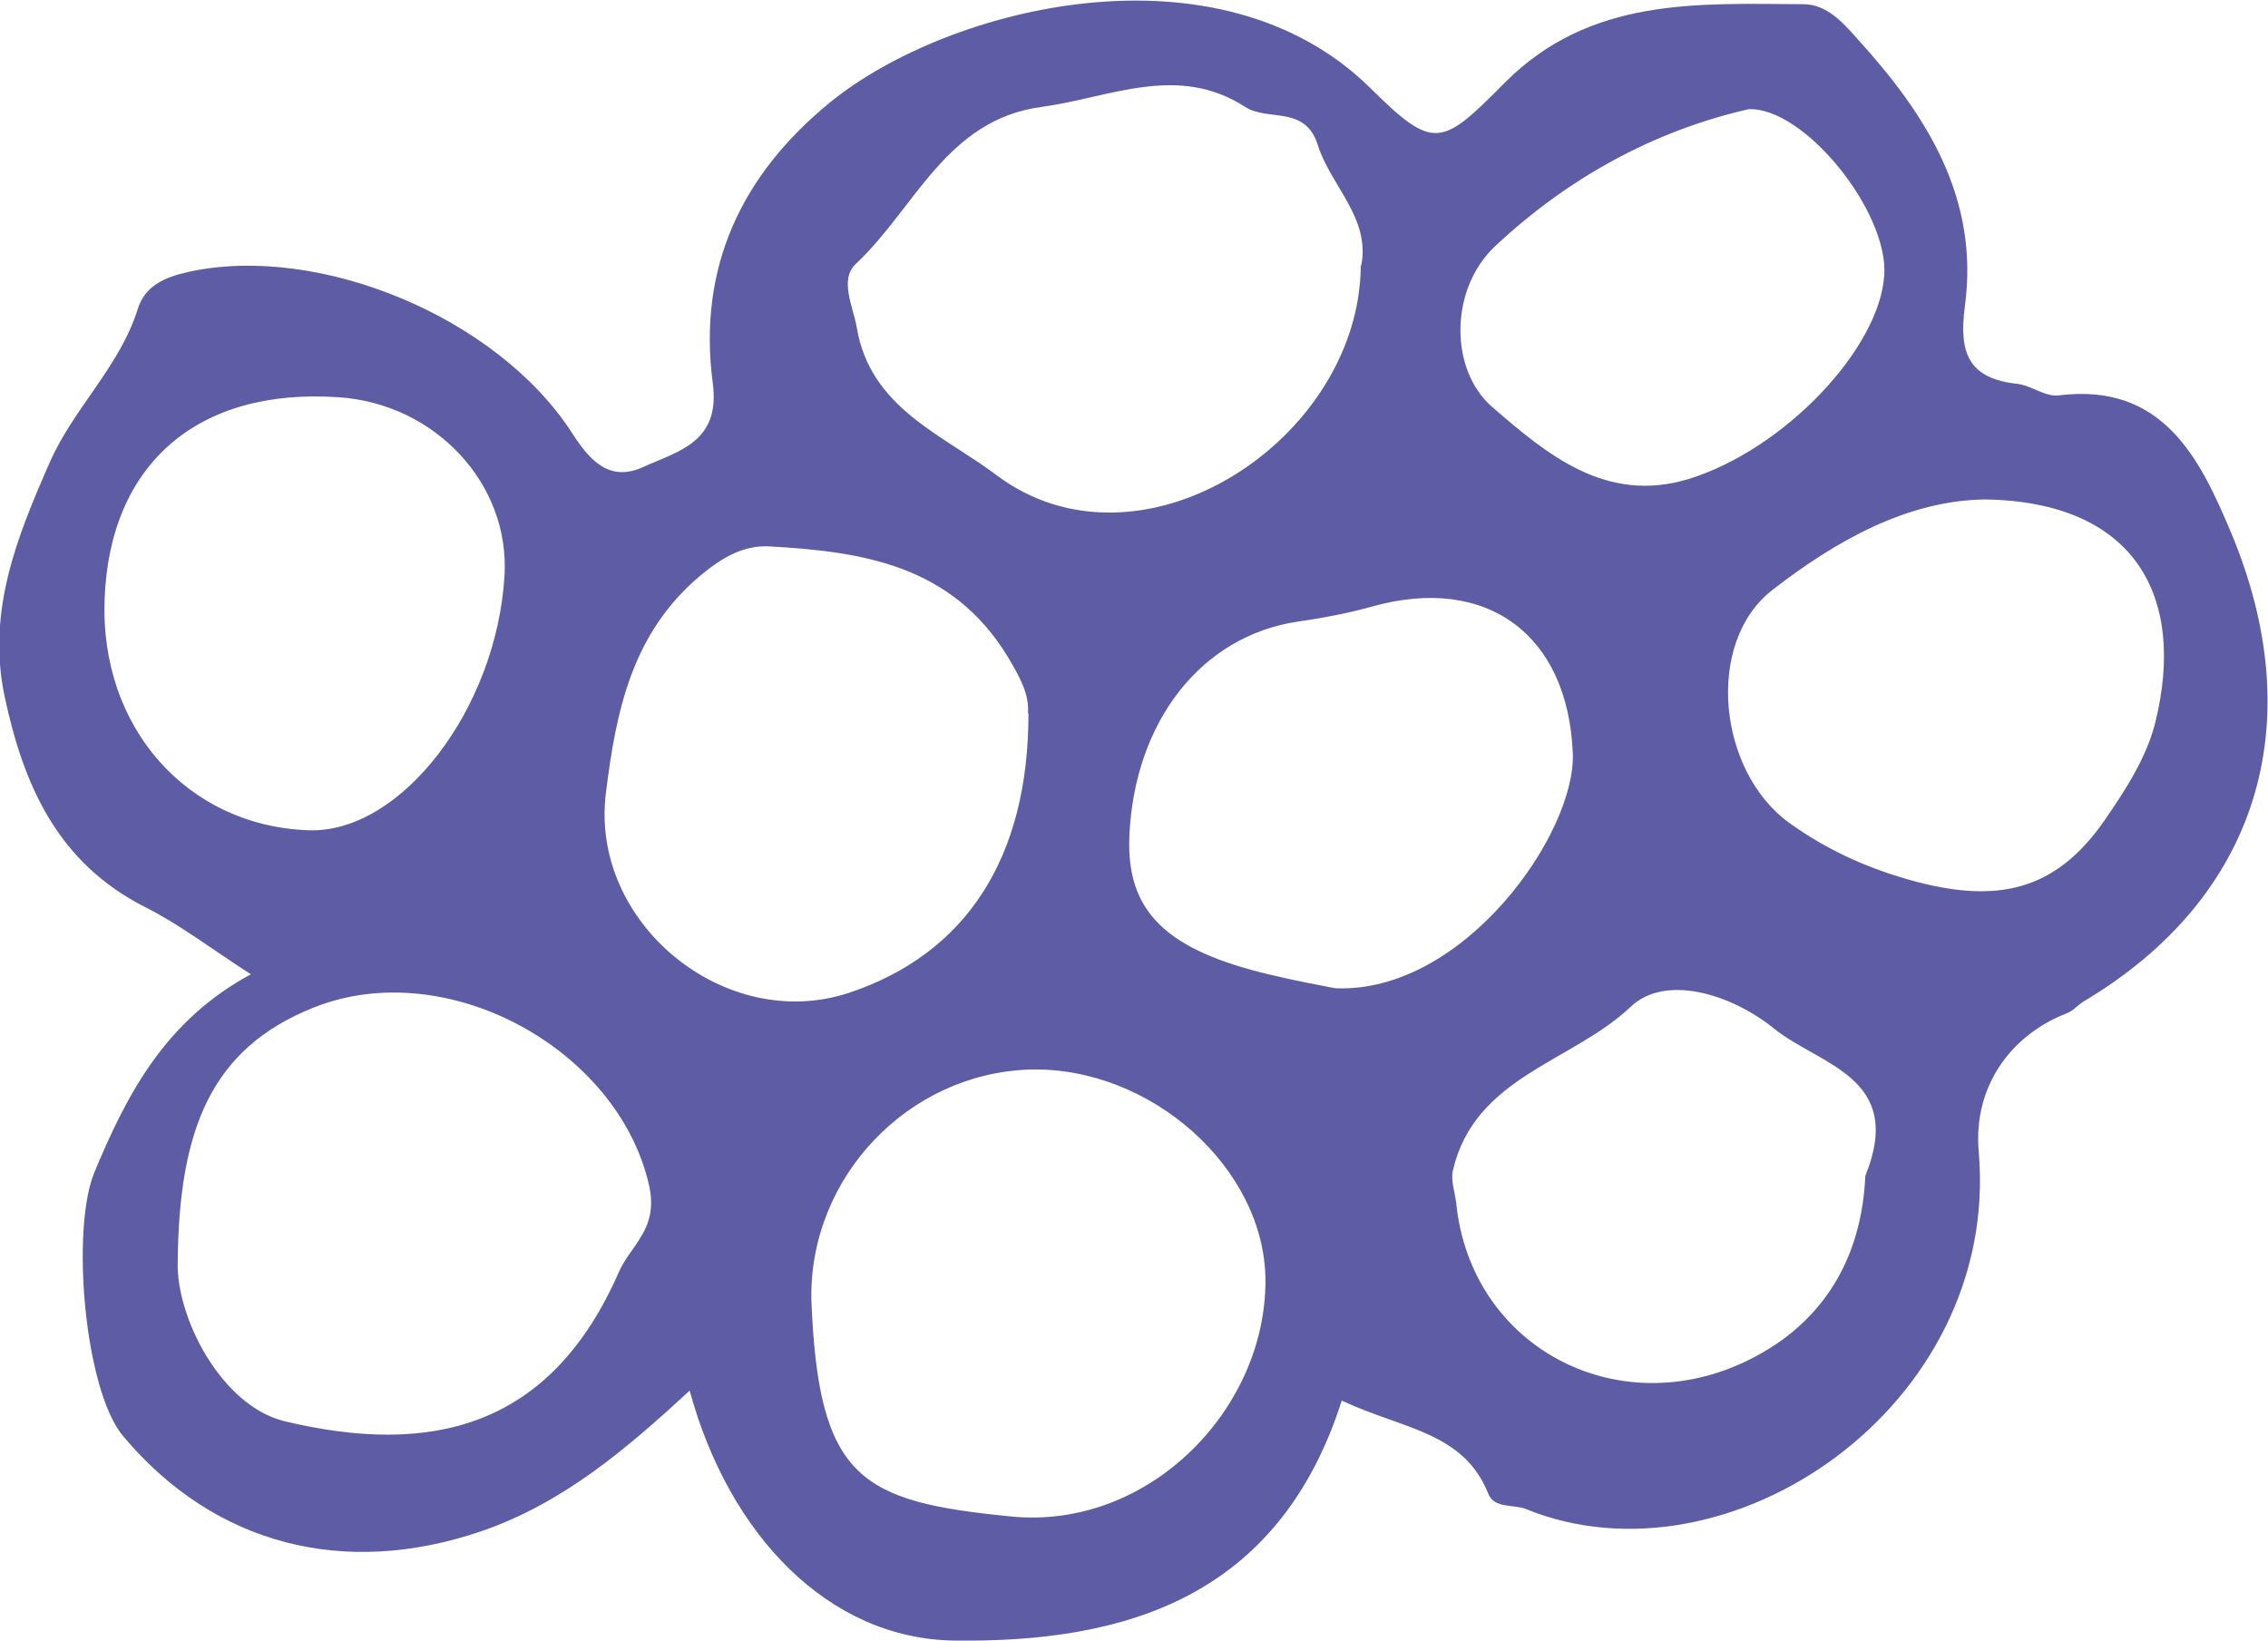 <svg xmlns="http://www.w3.org/2000/svg" fill="none" viewBox="0 0 47 34" height="34" width="47">
<g clip-path="url(#clip0_2667_904)">
<path fill="#5D5CA5" d="M27.807 29.022C26.502 33.114 23.308 34.048 19.769 34C17.169 33.962 15.107 31.814 14.292 28.82C12.968 30.043 11.654 31.16 9.966 31.737C7.136 32.7 4.451 32.026 2.551 29.763C1.746 28.8 1.468 25.469 1.957 24.294C2.638 22.657 3.434 21.145 5.199 20.192C4.364 19.653 3.712 19.152 3.002 18.796C1.199 17.881 0.489 16.283 0.096 14.434C-0.278 12.672 0.355 11.121 1.036 9.571C1.535 8.445 2.484 7.597 2.858 6.394C3.012 5.912 3.434 5.739 3.913 5.633C6.609 5.046 10.302 6.567 11.855 8.974C12.23 9.562 12.642 9.995 13.333 9.677C14.052 9.35 14.934 9.167 14.771 7.944C14.455 5.556 15.357 3.621 17.217 2.109C19.683 0.116 25.265 -1.261 28.392 1.82C29.715 3.129 29.869 3.043 31.183 1.714C32.958 -0.067 35.183 0.077 37.37 0.087C37.859 0.087 38.195 0.472 38.502 0.818C39.931 2.388 41.024 4.121 40.717 6.355C40.593 7.308 40.785 7.838 41.792 7.954C42.089 7.982 42.386 8.233 42.664 8.194C44.823 7.925 45.59 9.504 46.233 11.035C47.902 15.012 46.779 18.603 43.202 20.741C43.067 20.818 42.962 20.953 42.828 21.001C41.638 21.463 40.89 22.551 41.005 23.861C41.465 29.147 35.806 32.979 31.624 31.275C31.365 31.169 30.962 31.275 30.838 30.948C30.329 29.677 29.073 29.619 27.816 29.032L27.807 29.022ZM3.683 26.143C3.645 27.298 4.585 29.137 5.899 29.455C8.92 30.177 11.405 29.609 12.824 26.364C13.074 25.796 13.659 25.469 13.448 24.554C12.805 21.742 9.266 19.788 6.513 20.876C4.345 21.733 3.712 23.447 3.683 26.143ZM28.21 5.498C28.401 4.516 27.576 3.852 27.308 3.004C27.049 2.176 26.282 2.523 25.802 2.215C24.402 1.31 23.001 2.022 21.591 2.215C19.606 2.475 18.963 4.323 17.735 5.469C17.39 5.797 17.678 6.346 17.755 6.788C18.033 8.454 19.529 9.003 20.642 9.841C23.634 12.094 28.181 9.119 28.2 5.498H28.21ZM16.814 26.932C16.958 30.659 17.831 31.121 20.958 31.429C23.807 31.708 26.243 29.205 26.224 26.518C26.205 24.207 23.845 22.099 21.342 22.166C18.819 22.243 16.767 24.4 16.814 26.932ZM21.303 14.78C21.332 14.376 21.131 14.03 20.881 13.606C19.721 11.709 17.87 11.43 15.942 11.324C15.405 11.295 14.963 11.555 14.512 11.93C13.093 13.124 12.767 14.732 12.556 16.437C12.22 19.123 15.021 21.424 17.591 20.577C20.018 19.768 21.313 17.785 21.313 14.79L21.303 14.78ZM10.455 11.93C10.57 10.033 9.026 8.368 7.021 8.233C4.105 8.031 2.273 9.61 2.168 12.412C2.062 15.069 3.875 17.12 6.398 17.207C8.307 17.274 10.292 14.694 10.455 11.93ZM27.672 20.481C30.329 20.596 32.67 17.265 32.593 15.599C32.488 13.153 30.819 11.911 28.449 12.566C27.941 12.71 27.413 12.807 26.886 12.884C24.9 13.182 23.51 14.944 23.404 17.323C23.337 18.883 24.152 19.691 26.33 20.202C26.848 20.327 27.375 20.423 27.672 20.481ZM41.139 10.351C39.528 10.37 38.041 11.208 36.727 12.229C35.327 13.317 35.595 15.994 37.092 17.063C37.83 17.592 38.636 17.968 39.547 18.228C41.37 18.748 42.597 18.478 43.624 16.986C44.055 16.36 44.496 15.676 44.669 14.954C45.302 12.364 44.247 10.399 41.139 10.351ZM38.655 24.371C39.49 22.32 37.706 22.079 36.766 21.319C35.873 20.596 34.511 20.182 33.792 20.866C32.584 22.012 30.56 22.31 30.109 24.256C30.061 24.458 30.147 24.698 30.176 24.92C30.473 27.963 33.629 29.59 36.391 28.107C37.916 27.289 38.588 25.921 38.655 24.371ZM36.238 2.263C34.252 2.715 32.468 3.707 30.972 5.113C30.032 6.009 30.042 7.674 30.924 8.435C32.056 9.417 33.284 10.447 34.991 9.928C36.967 9.321 38.953 7.231 39.048 5.7C39.135 4.381 37.379 2.205 36.228 2.263H36.238Z"></path>
</g>
<defs>
<clipPath id="clip0_2667_904">
<rect fill="white" height="34" width="47"></rect>
</clipPath>
</defs>
</svg>
